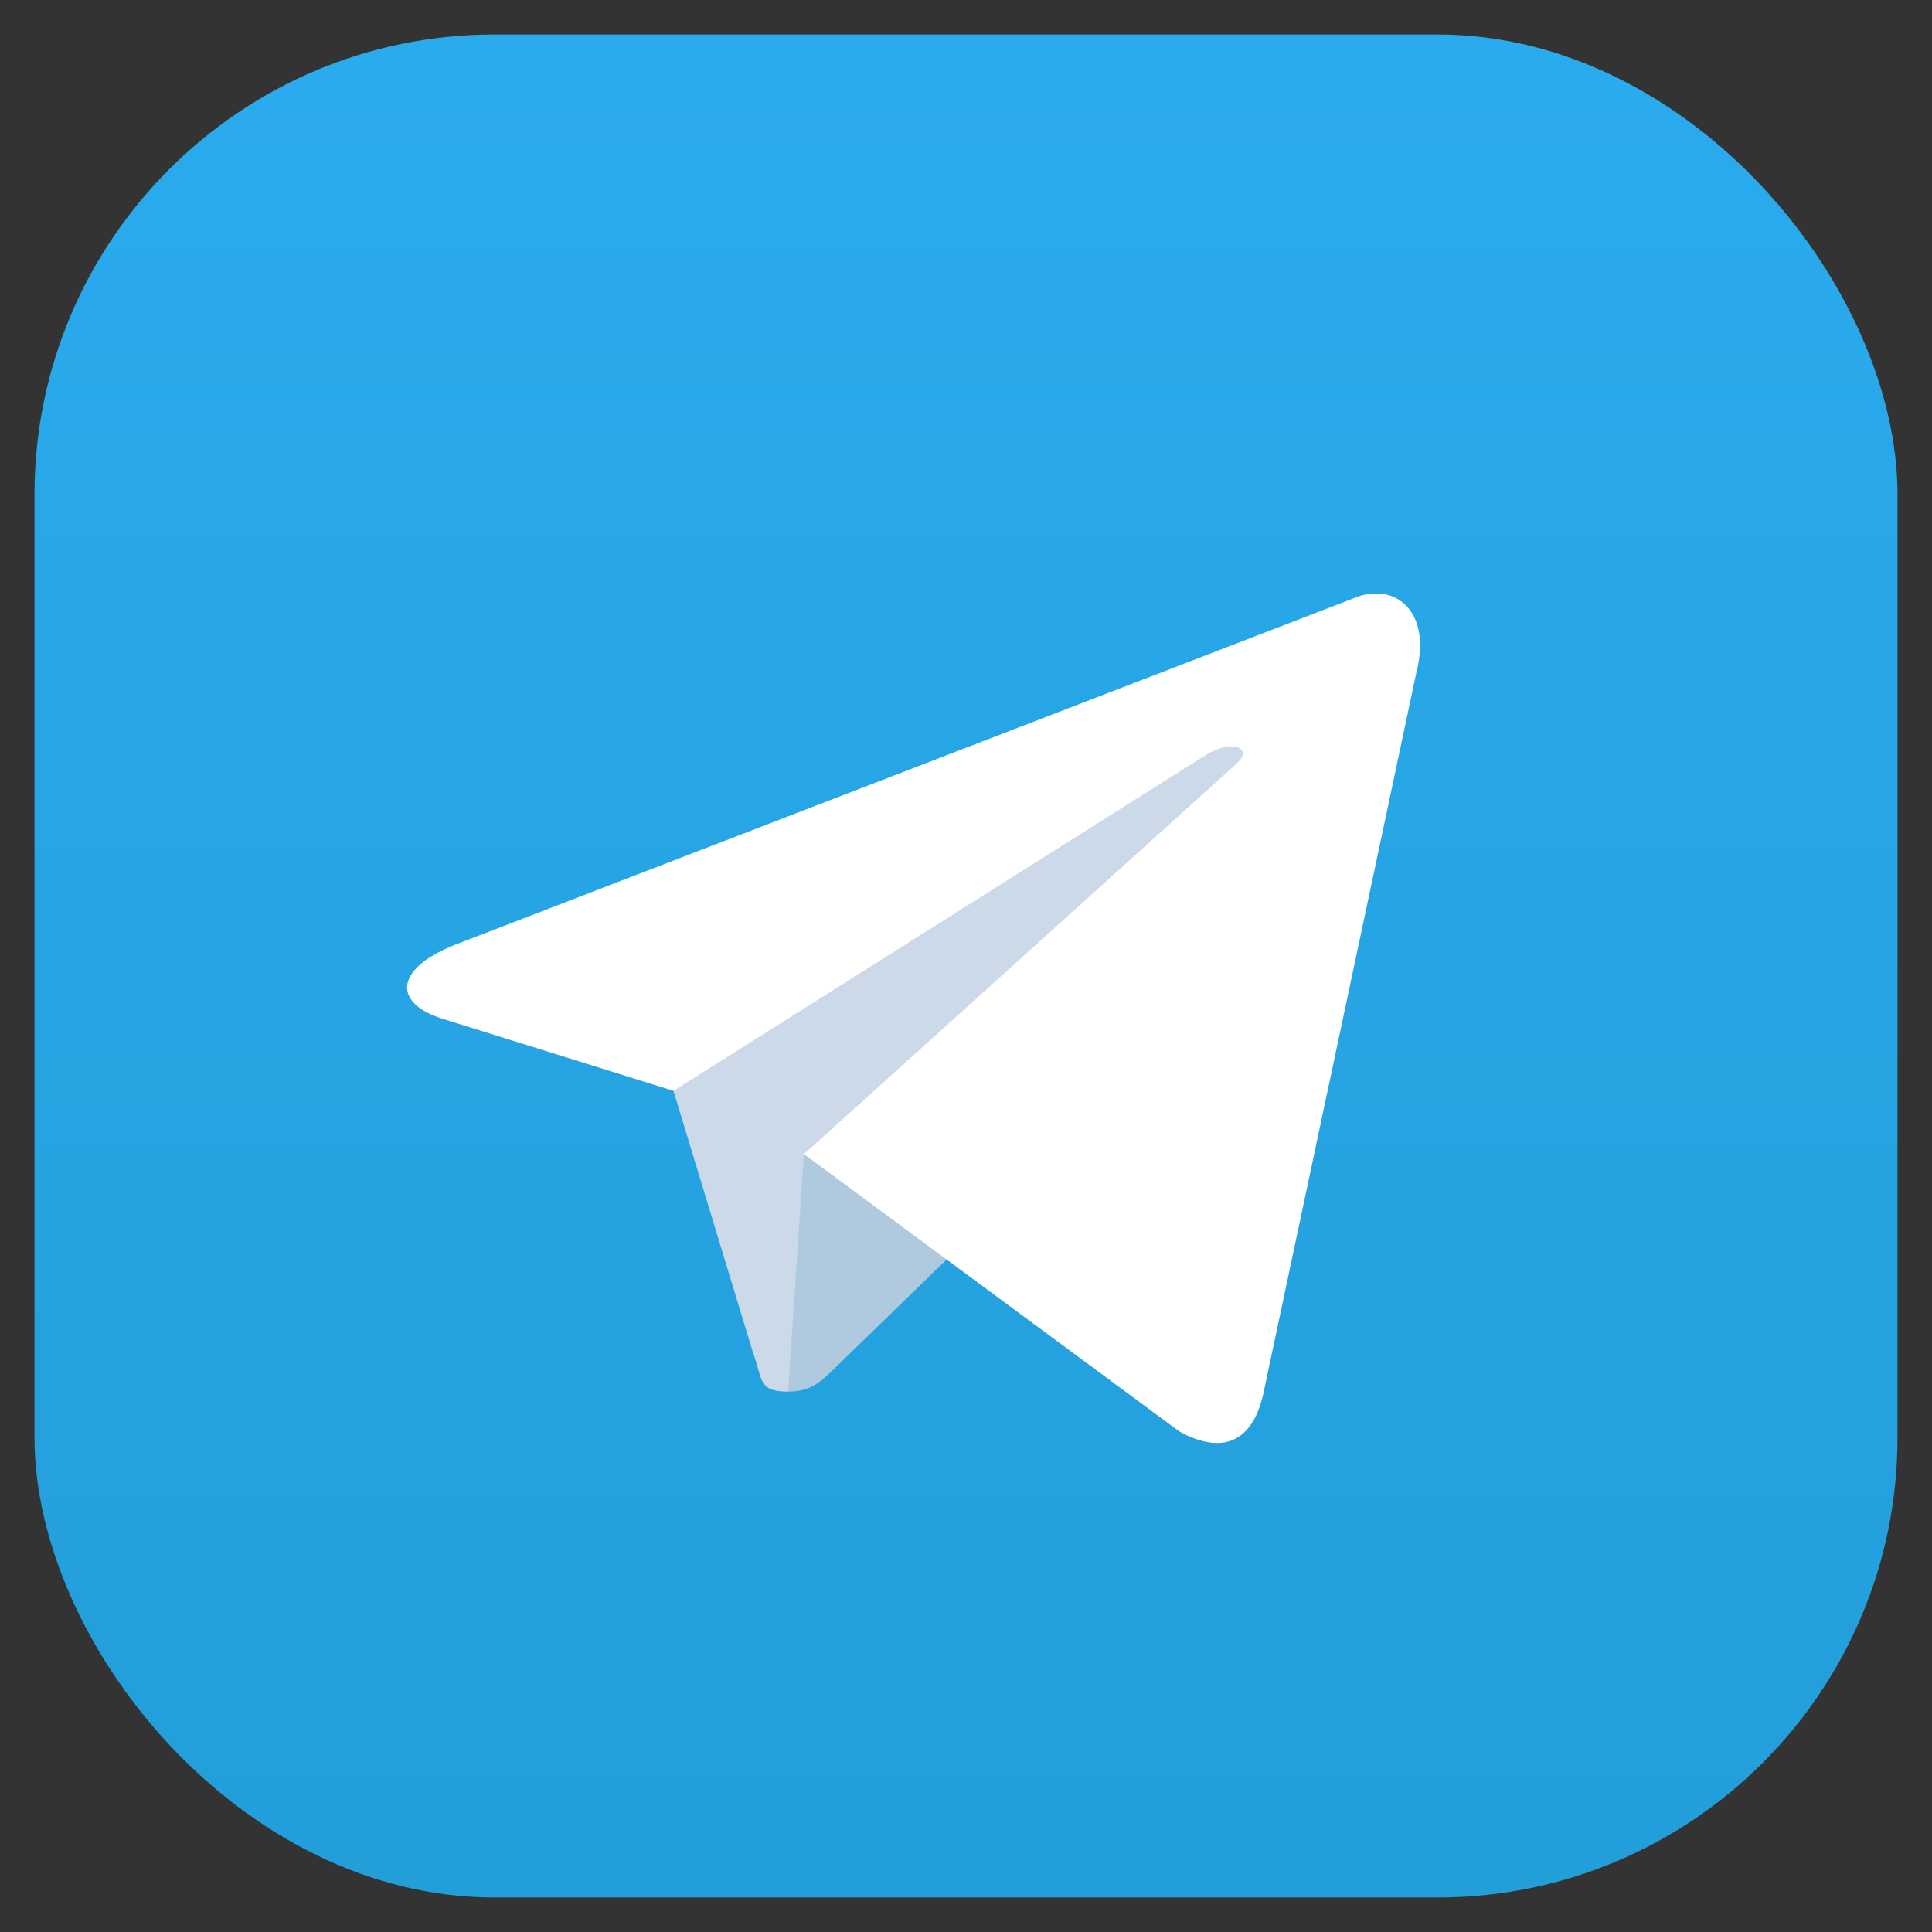 <svg width="42" height="42" viewBox="0 0 42 42" fill="none" xmlns="http://www.w3.org/2000/svg">
<rect x="0" y="0" width="42" height="42" fill="#333333" stroke="none"/>
<rect x="0.75" y="0.75" width="40.5" height="40.5" rx="10" fill="url(#paint0_linear_4496_14267)"/>
<path d="M17.133 30.252C16.477 30.252 16.588 30.004 16.362 29.38L14.433 23.031L29.283 14.221" fill="#CBD9E8"/>
<path d="M17.133 30.252C17.639 30.252 17.863 30.021 18.145 29.746L20.845 27.121L17.477 25.09" fill="#AFC9DE"/>
<path d="M17.477 25.089L25.638 31.119C26.569 31.632 27.241 31.366 27.473 30.254L30.795 14.6C31.135 13.237 30.275 12.618 29.384 13.023L9.878 20.544C8.547 21.078 8.555 21.821 9.636 22.152L14.641 23.714L26.23 16.403C26.777 16.071 27.279 16.25 26.867 16.615" fill="white"/>
<defs>
<linearGradient id="paint0_linear_4496_14267" x1="21" y1="0.75" x2="21" y2="41.25" gradientUnits="userSpaceOnUse">
<stop stop-color="#2AABEE"/>
<stop offset="1" stop-color="#229ED9"/>
</linearGradient>
</defs>
</svg>
